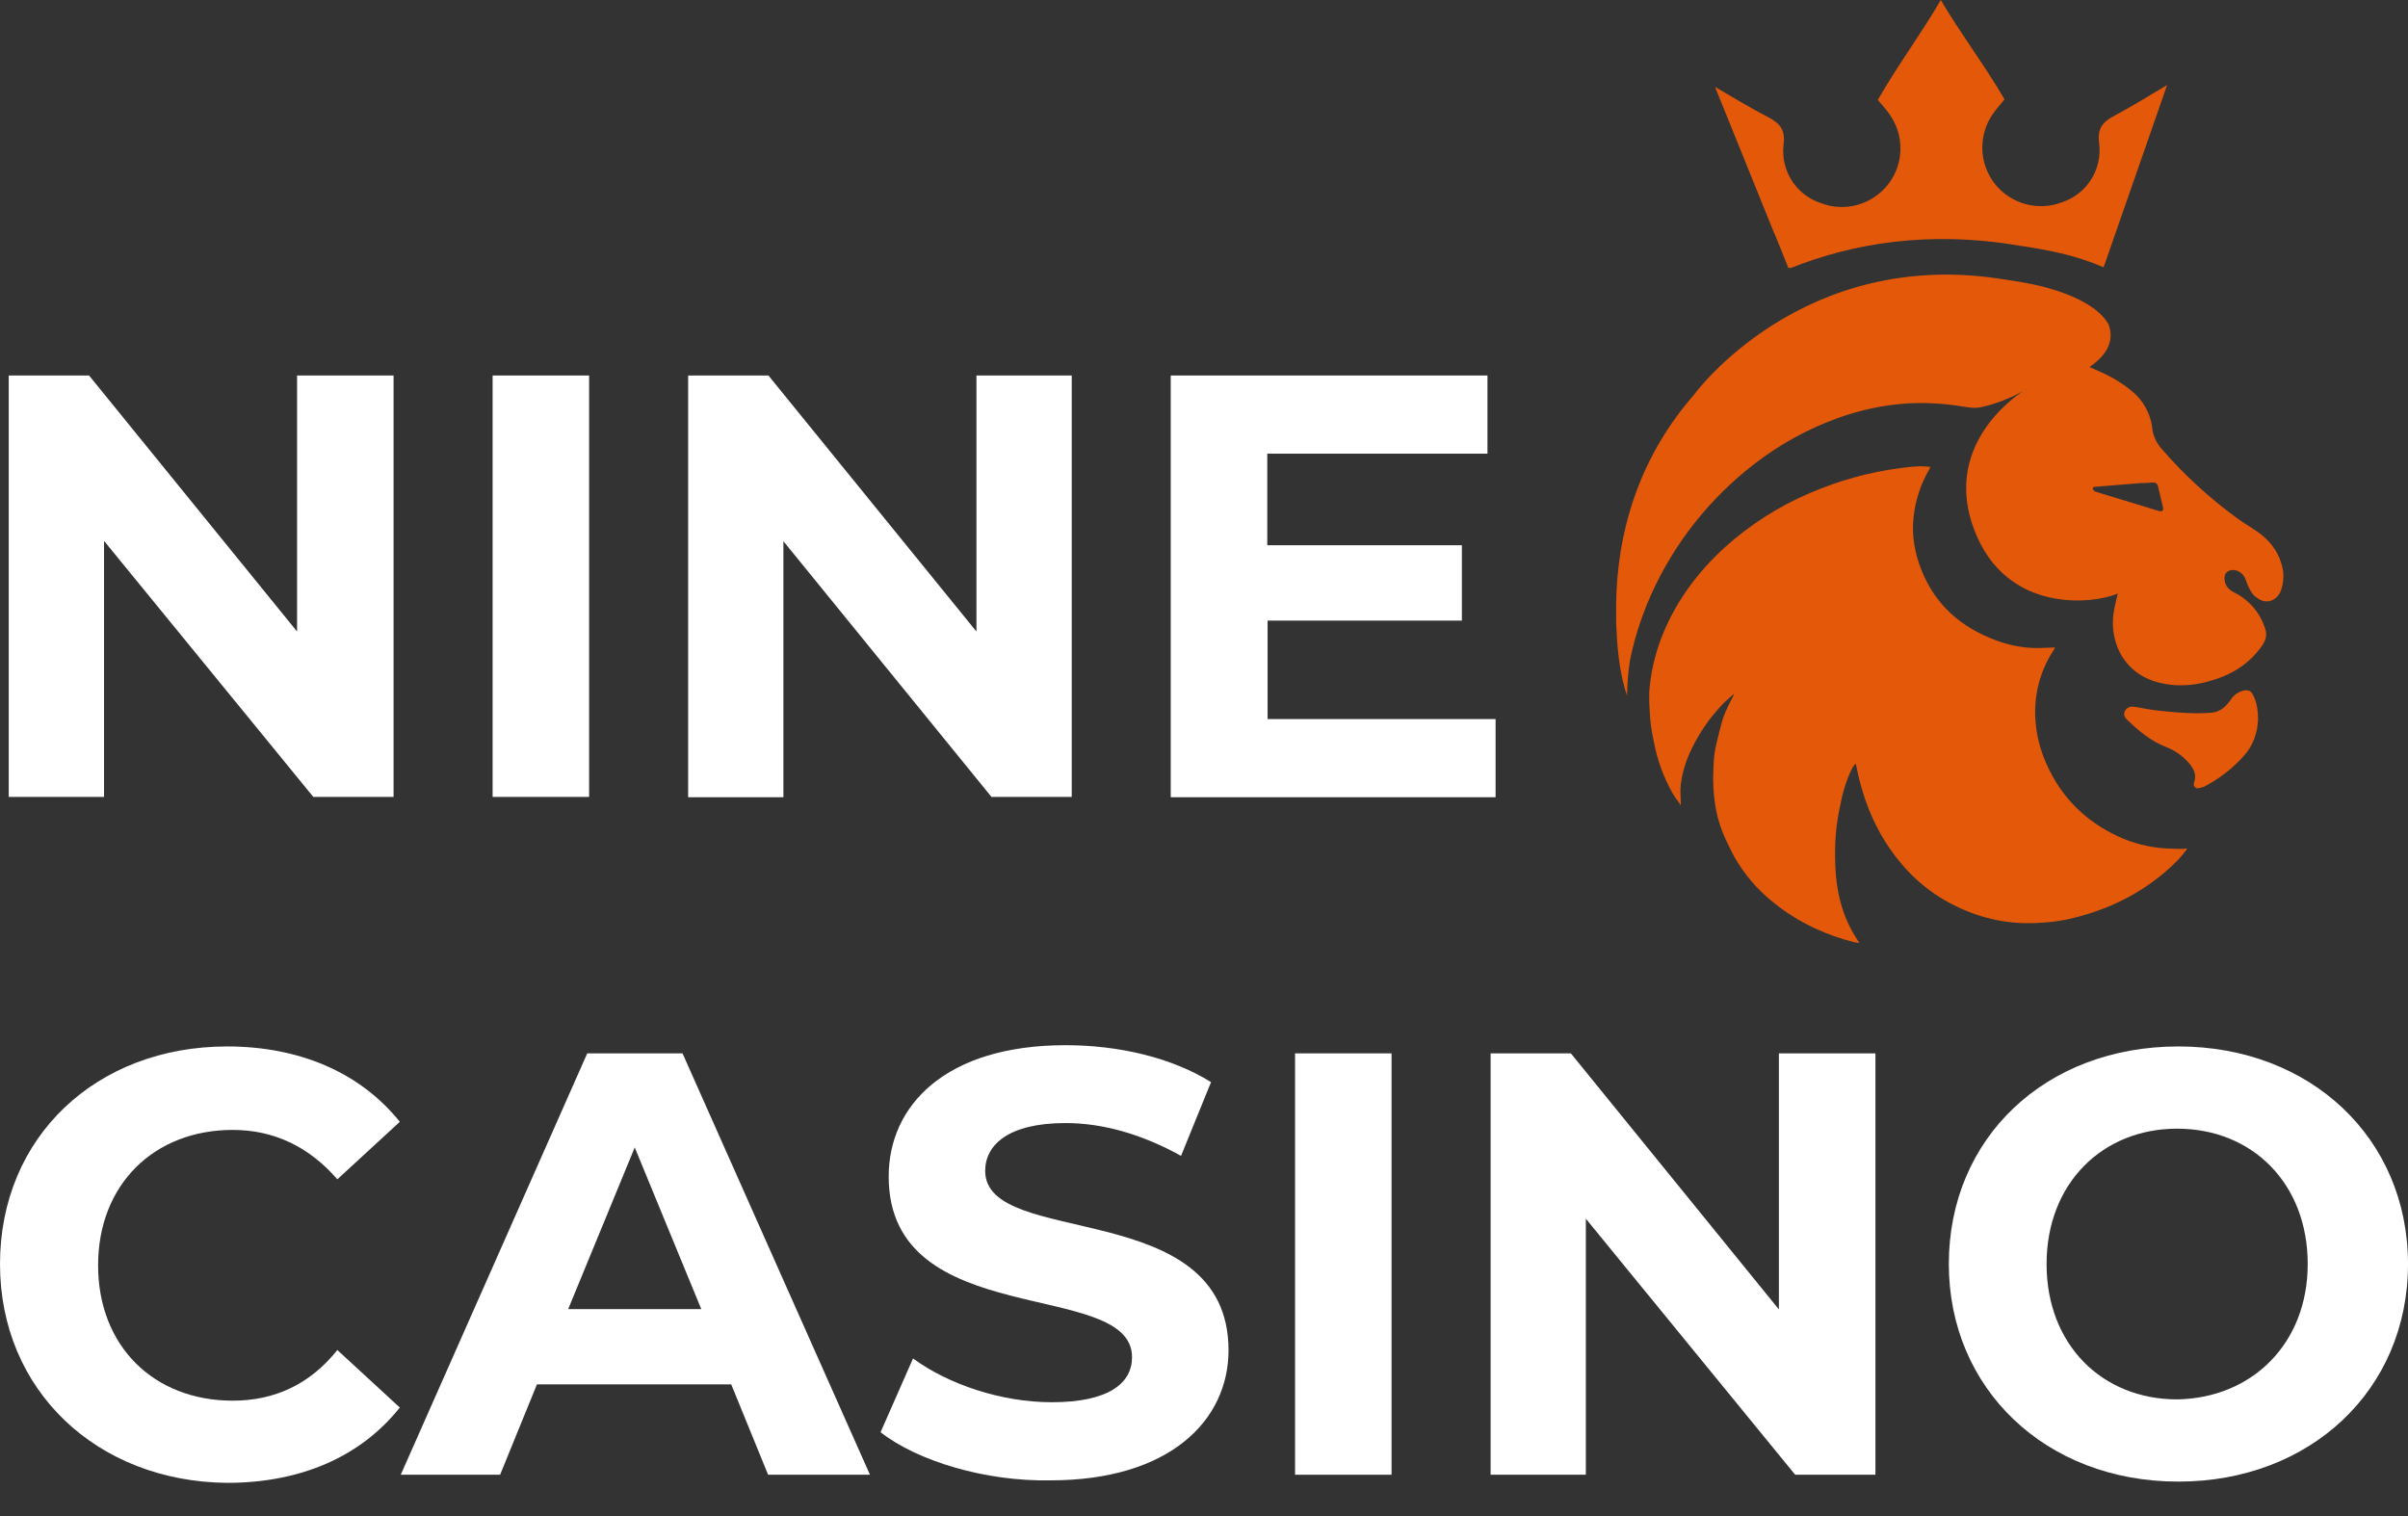 <svg width="54" height="34" viewBox="0 0 54 34" fill="none" xmlns="http://www.w3.org/2000/svg"><rect x="0" y="0" width="54" height="34" fill="#333333" stroke="none"/><path d="M8.826 8.421V17.872H7.026L2.333 12.13V17.872H0.196V8.421H1.997L6.662 14.163V8.421H8.826Z" fill="white"/><path d="M11.047 8.421H13.211V17.872H11.047V8.421Z" fill="white"/><path d="M24.034 8.421V17.872H22.234L17.568 12.137V17.879H15.432V8.421H17.232L21.897 14.163V8.421H24.034Z" fill="white"/><path d="M33.539 16.126V17.879H26.254V8.421H33.357V10.174H28.419V12.228H32.783V13.918H28.426V16.126H33.539Z" fill="white"/><path d="M48.957 19.039C48.824 19.036 48.69 19.034 48.557 19.026C48.19 19.003 47.83 18.912 47.496 18.756C46.761 18.413 46.22 17.876 45.892 17.129C45.746 16.807 45.661 16.461 45.643 16.108C45.615 15.613 45.733 15.12 45.984 14.691C46.016 14.637 46.05 14.583 46.087 14.523H46.023C45.872 14.526 45.721 14.538 45.571 14.531C45.294 14.516 45.021 14.459 44.761 14.361C43.978 14.072 43.397 13.565 43.087 12.779C42.938 12.401 42.867 12.009 42.912 11.601C42.951 11.231 43.066 10.874 43.25 10.551C43.264 10.526 43.277 10.5 43.292 10.471C43.21 10.461 43.128 10.456 43.045 10.456C42.909 10.463 42.773 10.476 42.638 10.494C41.929 10.585 41.237 10.776 40.581 11.06C39.886 11.356 39.245 11.766 38.683 12.272C38.092 12.811 37.622 13.433 37.31 14.172C37.144 14.566 37.038 14.982 36.994 15.407C36.969 15.651 36.992 15.902 37.009 16.148C37.025 16.311 37.052 16.473 37.088 16.633C37.163 17.039 37.305 17.429 37.508 17.789C37.562 17.882 37.63 17.968 37.694 18.06C37.692 17.898 37.675 17.748 37.691 17.601C37.727 17.317 37.812 17.041 37.94 16.785C38.112 16.431 38.336 16.105 38.606 15.818C38.692 15.727 38.789 15.647 38.882 15.562C38.88 15.578 38.876 15.593 38.87 15.607C38.753 15.825 38.645 16.047 38.587 16.29C38.542 16.477 38.49 16.663 38.456 16.852C38.436 16.985 38.425 17.119 38.424 17.254C38.409 17.518 38.422 17.783 38.463 18.045C38.502 18.303 38.577 18.555 38.685 18.794C38.757 18.944 38.825 19.097 38.907 19.241C39.122 19.61 39.401 19.939 39.733 20.209C40.028 20.453 40.353 20.659 40.701 20.82C40.983 20.95 41.276 21.054 41.577 21.129C41.61 21.137 41.645 21.141 41.693 21.149C41.677 21.119 41.67 21.102 41.659 21.087C41.306 20.562 41.172 19.972 41.155 19.352C41.148 19.125 41.153 18.898 41.172 18.672C41.191 18.475 41.221 18.279 41.262 18.086C41.32 17.787 41.399 17.494 41.54 17.223C41.559 17.19 41.581 17.157 41.604 17.127C41.615 17.136 41.617 17.137 41.618 17.139C41.621 17.149 41.623 17.16 41.626 17.17C41.754 17.832 41.986 18.453 42.367 19.013C42.715 19.525 43.154 19.942 43.699 20.238C44.318 20.574 44.981 20.738 45.687 20.698C45.904 20.69 46.121 20.666 46.335 20.624C47.302 20.416 48.153 19.987 48.851 19.277C48.919 19.202 48.983 19.124 49.043 19.042L49.03 19.026C49.006 19.033 48.982 19.037 48.957 19.039ZM38.884 15.56L38.89 15.554C38.89 15.556 38.89 15.558 38.89 15.561L38.884 15.56Z" fill="#E45809"/><path d="M50.308 15.489C50.194 15.516 50.094 15.587 50.031 15.685C49.926 15.832 49.799 15.963 49.612 15.981C49.422 15.998 49.23 16 49.039 15.989C48.825 15.981 48.612 15.958 48.399 15.937C48.3 15.927 48.202 15.909 48.104 15.893C48.011 15.878 47.918 15.853 47.825 15.848C47.788 15.844 47.751 15.853 47.719 15.873C47.687 15.892 47.662 15.921 47.648 15.956C47.616 16.027 47.648 16.091 47.701 16.141C47.958 16.389 48.229 16.617 48.569 16.75C48.763 16.824 48.936 16.943 49.073 17.097C49.188 17.228 49.274 17.37 49.2 17.556C49.179 17.611 49.23 17.685 49.281 17.679C49.334 17.674 49.385 17.661 49.433 17.64C49.76 17.47 50.054 17.244 50.301 16.971C50.534 16.723 50.626 16.427 50.638 16.128C50.636 15.924 50.609 15.756 50.532 15.598C50.483 15.493 50.42 15.464 50.308 15.489Z" fill="#E45809"/><path d="M51.158 12.631C51.072 12.349 50.899 12.13 50.668 11.957C50.524 11.849 50.367 11.765 50.222 11.661C49.569 11.192 48.974 10.647 48.45 10.037C48.384 9.955 48.333 9.863 48.299 9.764C48.266 9.674 48.266 9.572 48.244 9.476C48.186 9.214 48.045 8.978 47.843 8.801C47.638 8.626 47.41 8.481 47.165 8.369C47.058 8.319 46.949 8.273 46.856 8.231C47.358 7.892 47.386 7.541 47.283 7.272C47.002 6.763 46.122 6.501 45.723 6.406C45.507 6.357 45.263 6.312 44.991 6.274C40.415 5.502 37.983 8.859 37.983 8.859C36.521 10.536 36.221 12.427 36.243 13.782C36.243 13.822 36.243 13.862 36.243 13.902C36.243 13.916 36.243 13.929 36.243 13.944C36.243 13.982 36.245 14.02 36.246 14.058C36.246 14.079 36.25 14.1 36.251 14.121C36.269 14.577 36.328 15.148 36.489 15.608C36.489 15.578 36.489 15.548 36.489 15.518C36.495 15.281 36.516 15.044 36.552 14.81C36.611 14.521 36.688 14.236 36.783 13.956C36.798 13.92 36.811 13.883 36.822 13.845C36.885 13.669 36.955 13.495 37.032 13.323C37.55 12.176 38.343 11.175 39.34 10.406C39.905 9.968 40.535 9.621 41.208 9.378C41.724 9.189 42.265 9.077 42.813 9.045C43.206 9.027 43.6 9.049 43.988 9.113C44.139 9.136 44.284 9.165 44.442 9.128C44.768 9.053 45.082 8.932 45.374 8.768C45.081 8.96 43.581 10.055 44.271 11.878C44.991 13.781 46.959 13.545 47.493 13.31C47.478 13.367 47.466 13.414 47.455 13.461C47.4 13.69 47.358 13.92 47.395 14.159C47.417 14.342 47.474 14.519 47.563 14.681C47.838 15.146 48.274 15.33 48.788 15.366C49.039 15.378 49.29 15.349 49.531 15.279C50.025 15.147 50.44 14.899 50.734 14.47C50.812 14.356 50.842 14.234 50.799 14.104C50.744 13.927 50.653 13.762 50.532 13.62C50.41 13.479 50.261 13.364 50.094 13.283C49.957 13.216 49.884 13.108 49.885 12.955C49.885 12.854 49.957 12.793 50.056 12.784C50.2 12.77 50.329 12.885 50.369 13.025C50.401 13.122 50.445 13.214 50.501 13.299C50.535 13.346 50.579 13.386 50.628 13.416C50.846 13.573 51.072 13.448 51.148 13.25C51.221 13.051 51.225 12.832 51.158 12.631ZM45.427 8.754L45.424 8.743L45.434 8.738C45.432 8.743 45.43 8.749 45.427 8.754ZM48.406 11.457C48.034 11.345 47.662 11.231 47.289 11.117C47.192 11.087 47.093 11.06 46.997 11.026C46.97 11.017 46.934 10.987 46.932 10.963C46.926 10.918 46.972 10.918 47.006 10.915L48.045 10.831C48.045 10.832 48.045 10.834 48.045 10.835C48.124 10.83 48.203 10.824 48.282 10.821C48.308 10.818 48.334 10.825 48.355 10.841C48.376 10.857 48.389 10.88 48.393 10.906C48.429 11.059 48.465 11.212 48.503 11.365C48.525 11.451 48.491 11.483 48.406 11.457Z" fill="#E45809"/><path d="M45.282 5.509C45.63 5.558 45.941 5.617 46.216 5.68C46.544 5.757 46.864 5.862 47.174 5.994L48.598 1.907C48.192 2.148 47.814 2.383 47.423 2.591C47.15 2.735 47.028 2.878 47.075 3.219C47.109 3.5 47.046 3.784 46.896 4.023C46.746 4.262 46.519 4.441 46.252 4.532C45.988 4.636 45.697 4.652 45.422 4.577C45.148 4.502 44.905 4.34 44.729 4.116C44.557 3.893 44.46 3.621 44.454 3.339C44.448 3.057 44.532 2.78 44.694 2.55C44.78 2.427 44.882 2.319 44.953 2.229C44.503 1.458 43.938 0.711 43.522 0C43.111 0.715 42.554 1.466 42.11 2.241C42.182 2.328 42.285 2.437 42.371 2.559C42.535 2.788 42.622 3.064 42.618 3.346C42.614 3.628 42.52 3.901 42.349 4.125C42.175 4.351 41.934 4.515 41.66 4.593C41.386 4.67 41.095 4.656 40.83 4.554C40.562 4.466 40.334 4.288 40.182 4.051C40.03 3.813 39.964 3.529 39.996 3.249C40.042 2.907 39.916 2.765 39.643 2.623C39.248 2.418 38.868 2.187 38.46 1.949L39.783 5.22C39.783 5.22 39.789 5.236 39.803 5.261L39.928 5.569L40.104 6.008H40.165C41.525 5.466 43.235 5.161 45.282 5.509Z" fill="#E45809"/><path d="M0 28.348C0 25.494 2.164 23.468 5.093 23.468C6.711 23.468 8.077 24.05 8.966 25.158L7.565 26.448C6.928 25.712 6.136 25.34 5.219 25.34C3.453 25.34 2.2 26.567 2.2 28.376C2.2 30.185 3.446 31.412 5.219 31.412C6.164 31.412 6.956 31.04 7.565 30.276L8.966 31.566C8.084 32.673 6.739 33.255 5.093 33.255C2.164 33.227 0 31.173 0 28.348Z" fill="white"/><path d="M16.398 31.047H12.041L11.215 33.073H8.987L13.169 23.623H15.306L19.509 33.073H17.225L16.398 31.047ZM15.726 29.358L14.234 25.733L12.742 29.358H15.726Z" fill="white"/><path d="M19.747 32.12L20.475 30.465C21.267 31.047 22.458 31.447 23.585 31.447C24.867 31.447 25.386 31.019 25.386 30.437C25.386 28.656 19.929 29.883 19.929 26.385C19.929 24.787 21.211 23.44 23.894 23.44C25.084 23.44 26.268 23.714 27.158 24.268L26.485 25.922C25.603 25.431 24.72 25.186 23.894 25.186C22.612 25.186 22.093 25.677 22.093 26.259C22.093 28.011 27.55 26.813 27.55 30.283C27.55 31.846 26.24 33.199 23.557 33.199C22.093 33.227 20.573 32.765 19.747 32.12Z" fill="white"/><path d="M29.042 23.623H31.206V33.073H29.042V23.623Z" fill="white"/><path d="M42.057 23.623V33.073H40.257L35.563 27.331V33.073H33.427V23.623H35.227L39.892 29.365V23.623H42.057Z" fill="white"/><path d="M43.703 28.348C43.703 25.523 45.867 23.468 48.851 23.468C51.807 23.468 54 25.523 54 28.348C54 31.173 51.807 33.227 48.851 33.227C45.867 33.227 43.703 31.138 43.703 28.348ZM51.751 28.348C51.751 26.539 50.505 25.312 48.823 25.312C47.149 25.312 45.895 26.539 45.895 28.348C45.895 30.157 47.142 31.383 48.823 31.383C50.505 31.355 51.751 30.128 51.751 28.348Z" fill="white"/></svg>